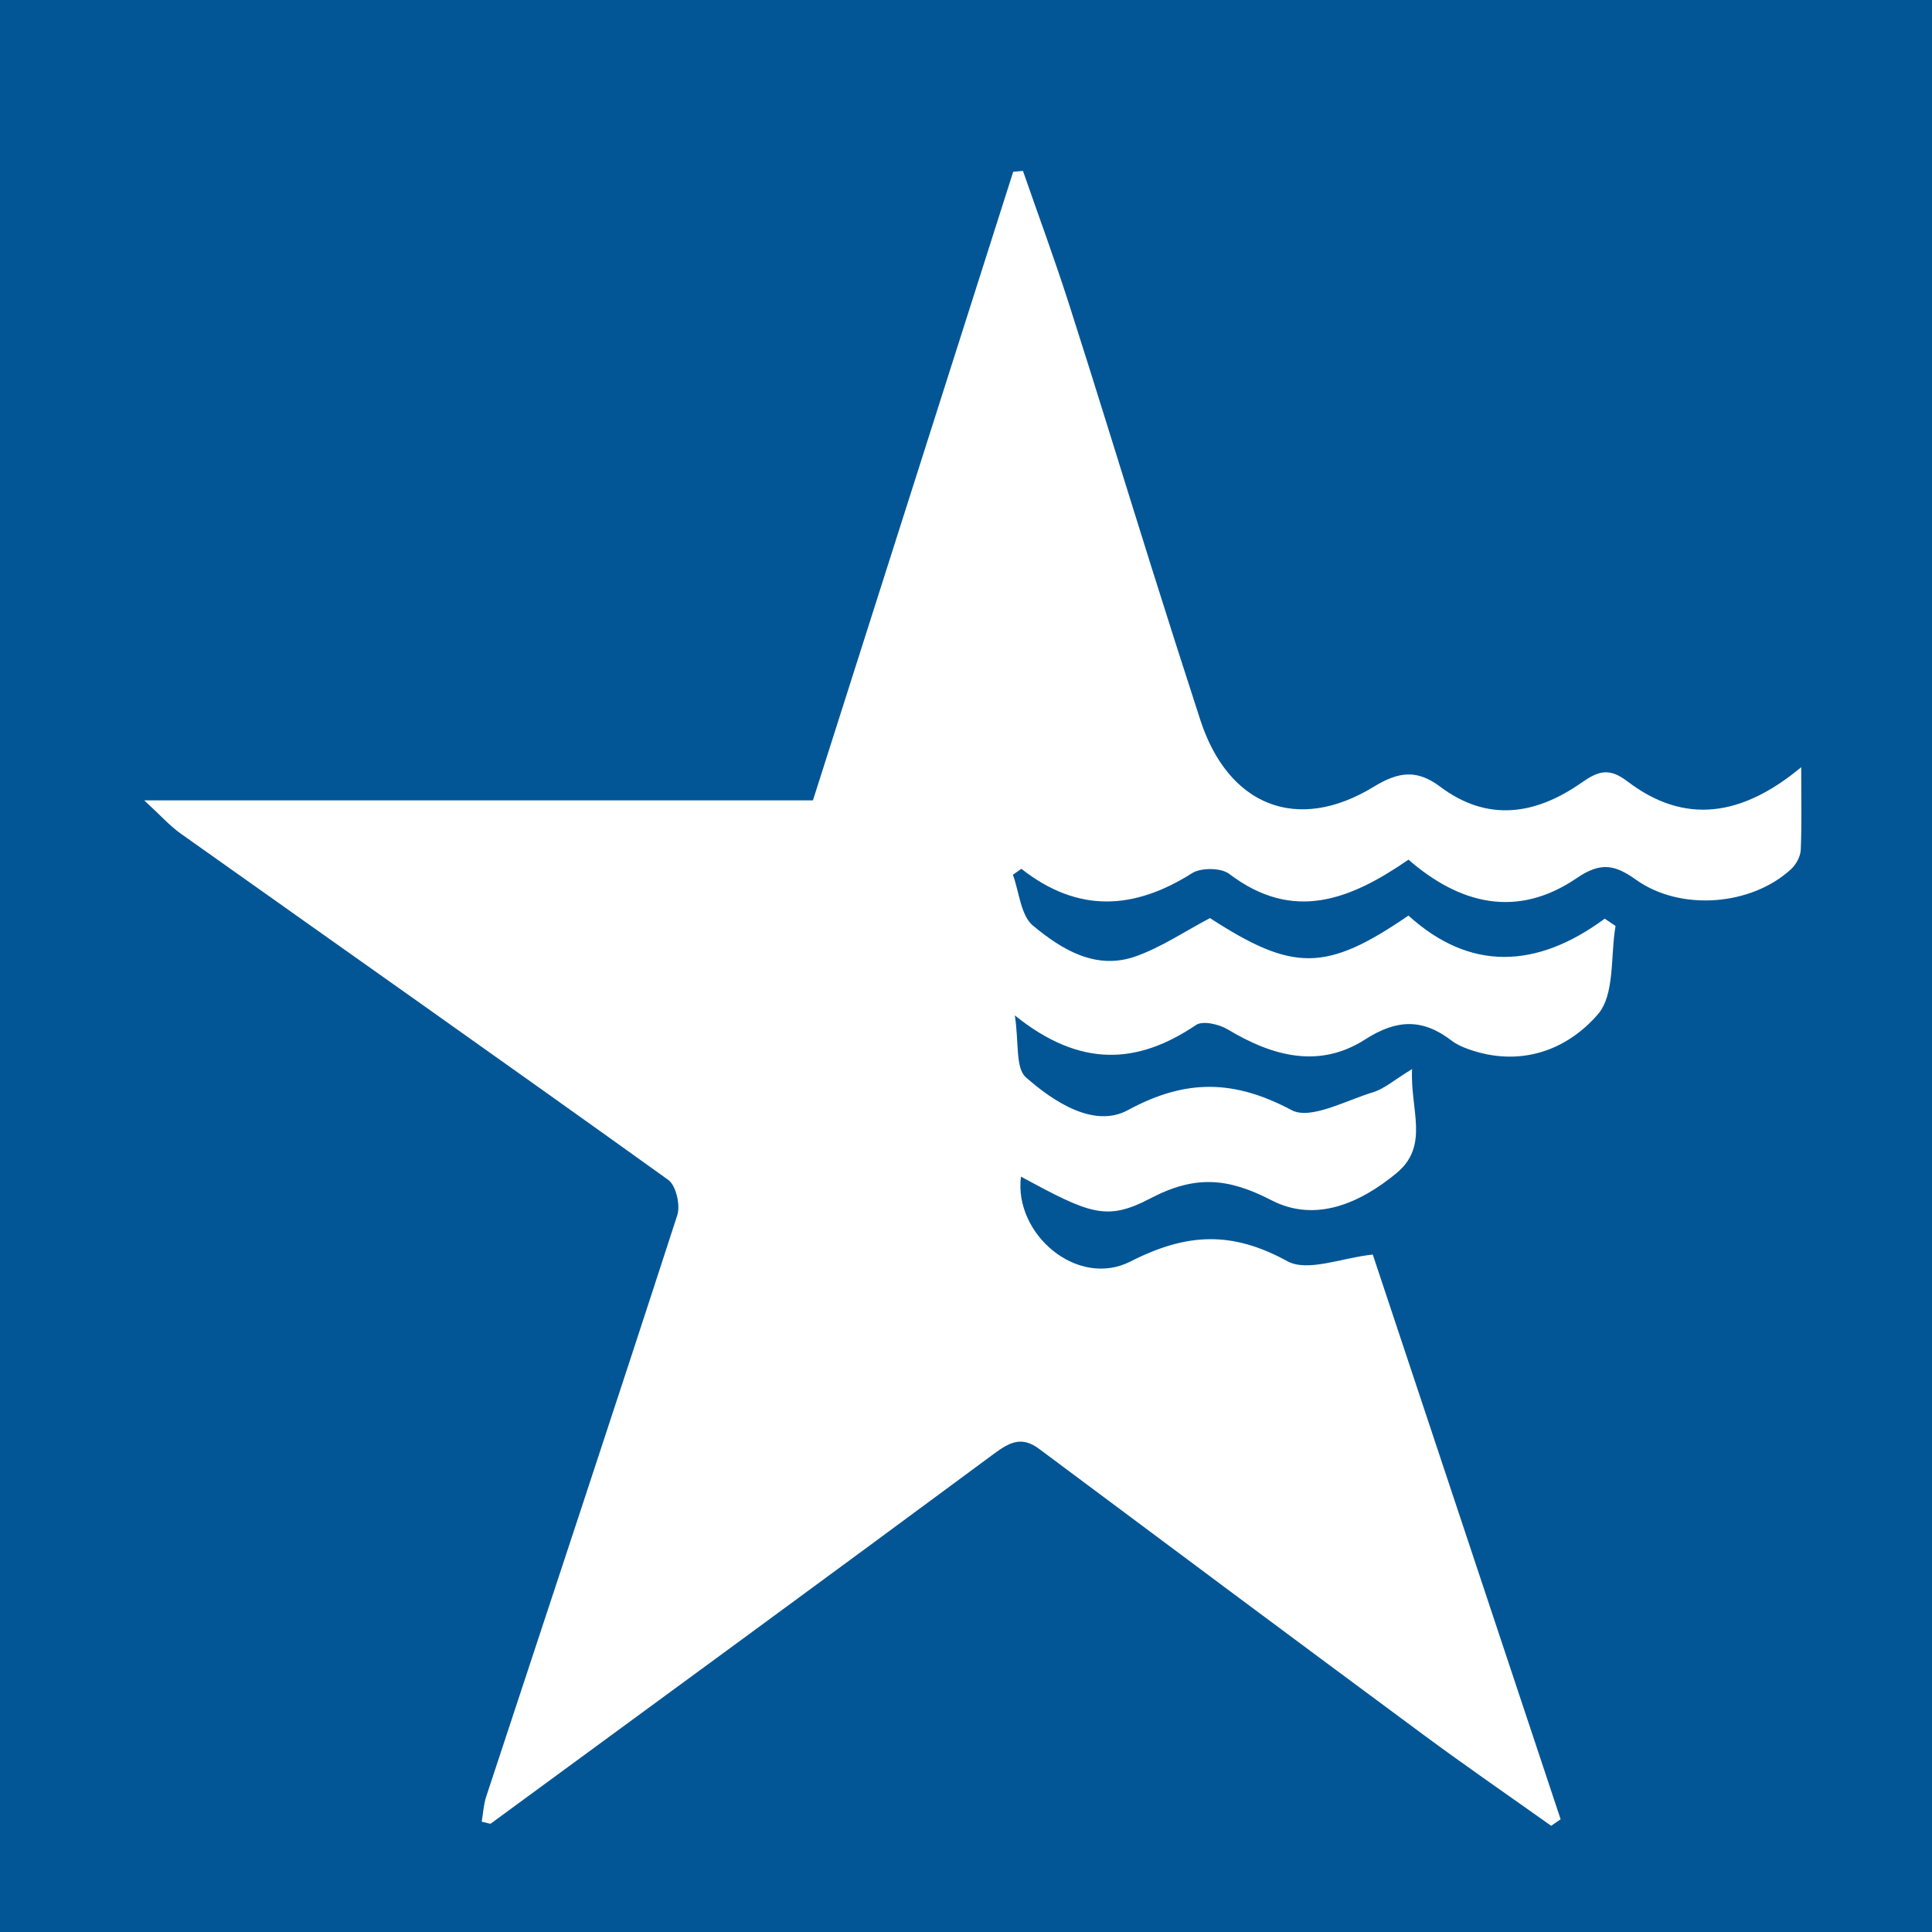 <svg width="200" height="200" viewBox="0 0 200 200" fill="none" xmlns="http://www.w3.org/2000/svg">
<rect x="0" y="0" width="200" height="200" fill="#808080" stroke="none"/>
<g clip-path="url(#clip0_6_24573)">
<path d="M200 0H0V200H200V0Z" fill="#025696"/>
<path d="M14.927 82.852C38.538 82.852 61.242 82.852 84.156 82.852C91.095 61.071 97.991 39.426 104.886 17.782C105.223 17.752 105.56 17.722 105.896 17.692C107.494 22.292 109.185 26.863 110.671 31.499C113.573 40.551 116.348 49.643 119.199 58.711C120.858 63.988 122.544 69.258 124.252 74.519C127.136 83.401 134.27 86.298 142.213 81.442C144.827 79.844 146.718 79.658 149.09 81.44C154.023 85.145 158.989 84.326 163.695 81.039C165.431 79.826 166.556 79.423 168.466 80.883C174.401 85.422 180.345 84.514 186.459 79.42C186.459 82.847 186.528 85.424 186.412 87.993C186.381 88.673 185.931 89.491 185.417 89.968C181.316 93.764 173.965 94.367 169.335 91.054C167.143 89.486 165.67 89.232 163.229 90.897C157.027 95.128 151.089 93.588 145.805 88.992C139.802 93.127 133.895 95.515 127.252 90.467C126.4 89.82 124.331 89.803 123.397 90.395C117.414 94.184 111.596 94.555 105.732 89.938C105.44 90.144 105.147 90.349 104.855 90.555C105.515 92.352 105.663 94.766 106.936 95.823C109.902 98.285 113.431 100.469 117.571 99.001C120.24 98.054 122.661 96.406 125.256 95.039C133.858 100.618 137.277 100.627 145.802 94.779C152.163 100.557 159.058 100.311 166.12 95.1C166.494 95.352 166.867 95.603 167.241 95.855C166.704 98.968 167.183 102.961 165.411 105.004C162.125 108.794 157.283 110.499 151.984 108.599C151.381 108.383 150.766 108.106 150.262 107.719C147.299 105.445 144.613 105.485 141.331 107.595C136.559 110.662 131.717 109.344 127.1 106.567C126.201 106.026 124.509 105.636 123.812 106.107C117.749 110.202 111.83 110.565 105.056 105.117C105.491 107.935 105.108 110.56 106.196 111.521C109.105 114.092 113.285 116.806 116.751 114.924C122.784 111.648 127.766 111.765 133.718 114.924C135.661 115.955 139.319 113.918 142.129 113.072C143.297 112.72 144.298 111.812 146.178 110.669C145.961 114.878 148.026 118.595 144.546 121.46C140.781 124.56 136.176 126.605 131.612 124.246C127.162 121.947 123.759 121.607 119.094 124.053C114.519 126.451 112.819 125.655 105.691 121.808C104.93 127.726 111.511 133.401 117.041 130.583C122.885 127.605 127.556 127.432 133.261 130.557C135.368 131.711 138.936 130.197 142.11 129.872C148.519 149.138 155.037 168.733 161.555 188.328C161.229 188.554 160.903 188.781 160.577 189.007C156.149 185.858 151.669 182.778 147.302 179.546C134.03 169.727 120.795 159.86 107.565 149.984C105.782 148.653 104.532 149.283 102.909 150.484C85.584 163.306 68.189 176.033 50.806 188.775C50.736 188.827 50.556 188.729 49.868 188.581C50.014 187.733 50.058 186.814 50.336 185.972C56.941 165.916 63.601 145.879 70.113 125.793C70.451 124.751 69.982 122.719 69.177 122.141C52.406 110.105 35.525 98.224 18.69 86.28C17.567 85.483 16.633 84.419 14.927 82.852Z" fill="white"/>
</g>
<defs>
<clipPath id="clip0_6_24573">
<rect width="200" height="200" fill="white"/>
</clipPath>
</defs>
</svg>
